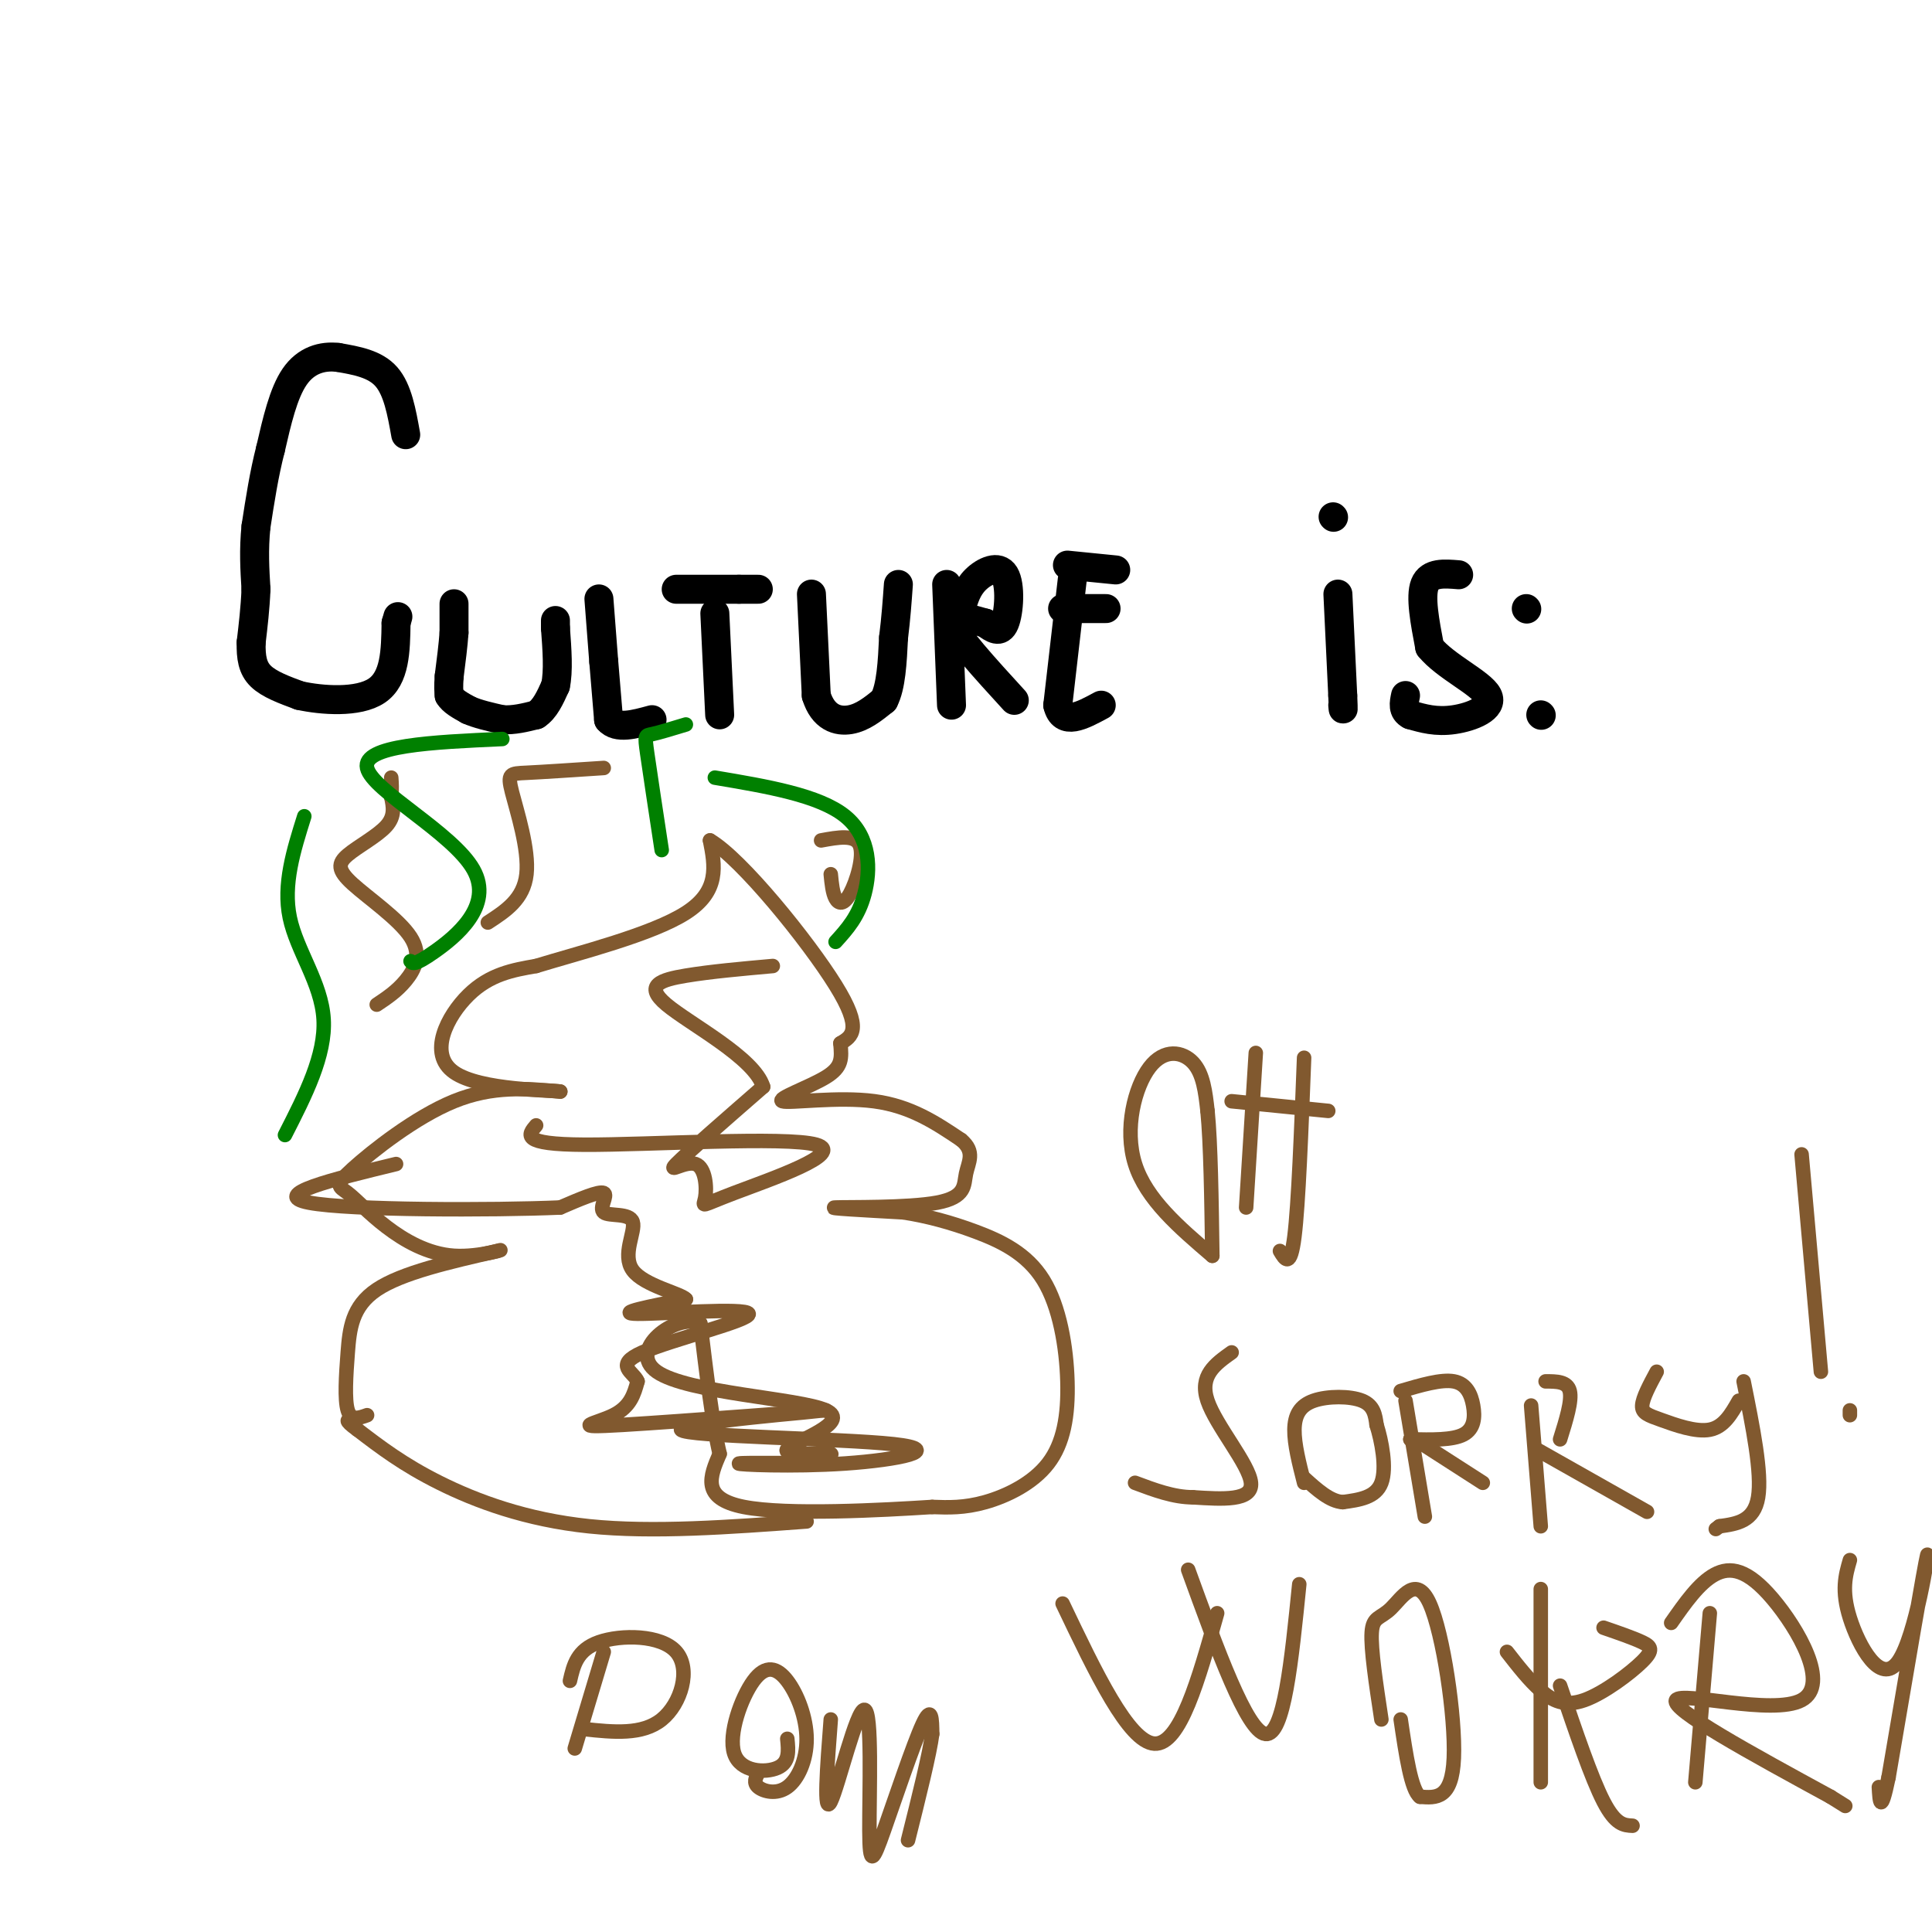 <svg viewBox='0 0 400 400' version='1.1' xmlns='http://www.w3.org/2000/svg' xmlns:xlink='http://www.w3.org/1999/xlink'><g fill='none' stroke='#000000' stroke-width='6' stroke-linecap='round' stroke-linejoin='round'><path d='M84,90c-0.833,-4.667 -1.667,-9.333 -4,-12c-2.333,-2.667 -6.167,-3.333 -10,-4'/><path d='M70,74c-3.333,-0.400 -6.667,0.600 -9,4c-2.333,3.400 -3.667,9.200 -5,15'/><path d='M56,93c-1.333,5.167 -2.167,10.583 -3,16'/><path d='M53,109c-0.500,4.833 -0.250,8.917 0,13'/><path d='M53,122c-0.167,4.000 -0.583,7.500 -1,11'/><path d='M52,133c-0.067,3.089 0.267,5.311 2,7c1.733,1.689 4.867,2.844 8,4'/><path d='M62,144c4.622,1.022 12.178,1.578 16,-1c3.822,-2.578 3.911,-8.289 4,-14'/><path d='M82,129c0.667,-2.333 0.333,-1.167 0,0'/><path d='M94,125c0.000,0.000 0.000,6.000 0,6'/><path d='M94,131c-0.167,2.500 -0.583,5.750 -1,9'/><path d='M93,140c-0.167,2.167 -0.083,3.083 0,4'/><path d='M93,144c0.667,1.167 2.333,2.083 4,3'/><path d='M97,147c1.833,0.833 4.417,1.417 7,2'/><path d='M104,149c2.333,0.167 4.667,-0.417 7,-1'/><path d='M111,148c1.833,-1.167 2.917,-3.583 4,-6'/><path d='M115,142c0.667,-3.000 0.333,-7.500 0,-12'/><path d='M115,130c0.000,-2.167 0.000,-1.583 0,-1'/><path d='M124,124c0.000,0.000 1.000,13.000 1,13'/><path d='M125,137c0.333,4.167 0.667,8.083 1,12'/><path d='M126,149c1.667,2.000 5.333,1.000 9,0'/><path d='M148,127c0.000,0.000 1.000,21.000 1,21'/><path d='M140,122c0.000,0.000 13.000,0.000 13,0'/><path d='M153,122c2.833,0.000 3.417,0.000 4,0'/><path d='M168,123c0.000,0.000 1.000,21.000 1,21'/><path d='M169,144c1.400,4.556 4.400,5.444 7,5c2.600,-0.444 4.800,-2.222 7,-4'/><path d='M183,145c1.500,-2.833 1.750,-7.917 2,-13'/><path d='M185,132c0.500,-4.000 0.750,-7.500 1,-11'/><path d='M196,121c0.000,0.000 1.000,25.000 1,25'/><path d='M199,126c0.613,-2.125 1.226,-4.250 3,-6c1.774,-1.750 4.708,-3.125 6,-1c1.292,2.125 0.940,7.750 0,10c-0.940,2.250 -2.470,1.125 -4,0'/><path d='M204,129c-2.756,-0.711 -7.644,-2.489 -7,0c0.644,2.489 6.822,9.244 13,16'/><path d='M222,120c0.000,0.000 -3.000,26.000 -3,26'/><path d='M219,146c1.000,4.333 5.000,2.167 9,0'/><path d='M220,126c0.000,0.000 9.000,0.000 9,0'/><path d='M221,117c0.000,0.000 10.000,1.000 10,1'/><path d='M277,123c0.000,0.000 1.000,21.000 1,21'/><path d='M278,144c0.167,3.833 0.083,2.917 0,2'/><path d='M276,107c0.000,0.000 0.100,0.100 0.1,0.1'/><path d='M302,119c-3.000,-0.250 -6.000,-0.500 -7,2c-1.000,2.500 0.000,7.750 1,13'/><path d='M296,134c3.179,3.964 10.625,7.375 12,10c1.375,2.625 -3.321,4.464 -7,5c-3.679,0.536 -6.339,-0.232 -9,-1'/><path d='M292,148c-1.667,-0.833 -1.333,-2.417 -1,-4'/><path d='M316,126c0.000,0.000 0.100,0.100 0.1,0.1'/><path d='M319,148c0.000,0.000 0.100,0.100 0.1,0.1'/></g>
<g fill='none' stroke='#81592f' stroke-width='3' stroke-linecap='round' stroke-linejoin='round'><path d='M167,315c-15.933,1.178 -31.867,2.356 -45,1c-13.133,-1.356 -23.467,-5.244 -31,-9c-7.533,-3.756 -12.267,-7.378 -17,-11'/><path d='M74,296c-3.000,-2.167 -2.000,-2.083 -1,-2'/><path d='M76,293c-1.661,0.595 -3.321,1.190 -4,-1c-0.679,-2.190 -0.375,-7.167 0,-12c0.375,-4.833 0.821,-9.524 6,-13c5.179,-3.476 15.089,-5.738 25,-8'/><path d='M103,259c2.563,-0.755 -3.529,1.359 -9,1c-5.471,-0.359 -10.322,-3.190 -14,-6c-3.678,-2.810 -6.182,-5.599 -8,-7c-1.818,-1.401 -2.951,-1.416 1,-5c3.951,-3.584 12.986,-10.738 21,-14c8.014,-3.262 15.007,-2.631 22,-2'/><path d='M116,226c-1.583,-0.333 -16.542,-0.167 -22,-4c-5.458,-3.833 -1.417,-11.667 3,-16c4.417,-4.333 9.208,-5.167 14,-6'/><path d='M111,200c8.844,-2.711 23.956,-6.489 31,-11c7.044,-4.511 6.022,-9.756 5,-15'/><path d='M147,174c6.511,3.800 20.289,20.800 26,30c5.711,9.200 3.356,10.600 1,12'/><path d='M174,216c0.266,3.113 0.432,4.896 -3,7c-3.432,2.104 -10.463,4.528 -9,5c1.463,0.472 11.418,-1.008 19,0c7.582,1.008 12.791,4.504 18,8'/><path d='M199,236c2.995,2.472 1.483,4.652 1,7c-0.483,2.348 0.062,4.863 -6,6c-6.062,1.137 -18.732,0.896 -21,1c-2.268,0.104 5.866,0.552 14,1'/><path d='M187,251c4.800,0.730 9.800,2.056 15,4c5.200,1.944 10.601,4.507 14,10c3.399,5.493 4.798,13.916 5,21c0.202,7.084 -0.792,12.830 -4,17c-3.208,4.170 -8.631,6.763 -13,8c-4.369,1.237 -7.685,1.119 -11,1'/><path d='M193,312c-10.156,0.644 -30.044,1.756 -39,0c-8.956,-1.756 -6.978,-6.378 -5,-11'/><path d='M149,301c-1.500,-6.333 -2.750,-16.667 -4,-27'/><path d='M145,274c-4.961,-2.269 -15.363,5.557 -9,10c6.363,4.443 29.489,5.503 35,8c5.511,2.497 -6.595,6.432 -8,8c-1.405,1.568 7.891,0.768 9,1c1.109,0.232 -5.969,1.495 -8,2c-2.031,0.505 0.984,0.253 4,0'/><path d='M168,303c2.641,0.015 7.242,0.054 3,0c-4.242,-0.054 -17.329,-0.201 -18,0c-0.671,0.201 11.073,0.749 22,0c10.927,-0.749 21.035,-2.795 10,-4c-11.035,-1.205 -43.214,-1.569 -44,-3c-0.786,-1.431 29.820,-3.930 30,-4c0.180,-0.070 -30.067,2.289 -42,3c-11.933,0.711 -5.552,-0.225 -2,-2c3.552,-1.775 4.276,-4.387 5,-7'/><path d='M132,286c-0.732,-1.947 -5.062,-3.316 1,-6c6.062,-2.684 22.517,-6.684 22,-8c-0.517,-1.316 -18.005,0.053 -23,0c-4.995,-0.053 2.502,-1.526 10,-3'/><path d='M142,269c-1.050,-1.229 -8.674,-2.802 -11,-6c-2.326,-3.198 0.644,-8.022 0,-10c-0.644,-1.978 -4.904,-1.109 -6,-2c-1.096,-0.891 0.973,-3.540 0,-4c-0.973,-0.460 -4.986,1.270 -9,3'/><path d='M116,250c-13.756,0.600 -43.644,0.600 -52,-1c-8.356,-1.600 4.822,-4.800 18,-8'/><path d='M111,233c-1.677,1.969 -3.353,3.938 10,4c13.353,0.062 41.736,-1.782 48,0c6.264,1.782 -9.589,7.190 -17,10c-7.411,2.810 -6.378,3.021 -6,1c0.378,-2.021 0.102,-6.275 -2,-7c-2.102,-0.725 -6.029,2.079 -4,0c2.029,-2.079 10.015,-9.039 18,-16'/><path d='M158,225c-1.762,-5.988 -15.167,-12.958 -20,-17c-4.833,-4.042 -1.095,-5.155 4,-6c5.095,-0.845 11.548,-1.423 18,-2'/><path d='M78,208c2.083,-1.389 4.167,-2.779 6,-5c1.833,-2.221 3.417,-5.275 1,-9c-2.417,-3.725 -8.833,-8.122 -12,-11c-3.167,-2.878 -3.083,-4.236 -1,-6c2.083,-1.764 6.167,-3.932 8,-6c1.833,-2.068 1.417,-4.034 1,-6'/><path d='M81,165c0.167,-1.667 0.083,-2.833 0,-4'/><path d='M101,191c3.714,-2.417 7.429,-4.833 8,-10c0.571,-5.167 -2.000,-13.083 -3,-17c-1.000,-3.917 -0.429,-3.833 3,-4c3.429,-0.167 9.714,-0.583 16,-1'/><path d='M172,181c0.190,1.935 0.381,3.869 1,5c0.619,1.131 1.667,1.458 3,-1c1.333,-2.458 2.952,-7.702 2,-10c-0.952,-2.298 -4.476,-1.649 -8,-1'/></g>
<g fill='none' stroke='#008000' stroke-width='3' stroke-linecap='round' stroke-linejoin='round'><path d='M59,235c4.222,-8.267 8.444,-16.533 8,-24c-0.444,-7.467 -5.556,-14.133 -7,-21c-1.444,-6.867 0.778,-13.933 3,-21'/><path d='M85,199c0.387,0.488 0.774,0.976 5,-2c4.226,-2.976 12.292,-9.417 8,-17c-4.292,-7.583 -20.940,-16.310 -22,-21c-1.060,-4.690 13.470,-5.345 28,-6'/><path d='M137,176c-1.222,-8.044 -2.444,-16.089 -3,-20c-0.556,-3.911 -0.444,-3.689 1,-4c1.444,-0.311 4.222,-1.156 7,-2'/><path d='M173,195c2.378,-2.622 4.756,-5.244 6,-10c1.244,-4.756 1.356,-11.644 -4,-16c-5.356,-4.356 -16.178,-6.178 -27,-8'/></g>
<g fill='none' stroke='#81592f' stroke-width='3' stroke-linecap='round' stroke-linejoin='round'><path d='M251,260c-6.851,-5.857 -13.702,-11.714 -16,-19c-2.298,-7.286 -0.042,-16.000 3,-20c3.042,-4.000 6.869,-3.286 9,-1c2.131,2.286 2.565,6.143 3,10'/><path d='M250,230c0.667,6.667 0.833,18.333 1,30'/><path d='M260,218c0.000,0.000 -2.000,32.000 -2,32'/><path d='M270,219c-0.583,15.167 -1.167,30.333 -2,37c-0.833,6.667 -1.917,4.833 -3,3'/><path d='M255,228c0.000,0.000 20.000,2.000 20,2'/><path d='M255,280c-3.378,2.400 -6.756,4.800 -5,10c1.756,5.200 8.644,13.200 9,17c0.356,3.800 -5.822,3.400 -12,3'/><path d='M247,310c-4.000,0.000 -8.000,-1.500 -12,-3'/><path d='M270,307c-1.018,-4.000 -2.036,-8.000 -2,-11c0.036,-3.000 1.125,-5.000 4,-6c2.875,-1.000 7.536,-1.000 10,0c2.464,1.000 2.732,3.000 3,5'/><path d='M285,295c1.044,3.267 2.156,8.933 1,12c-1.156,3.067 -4.578,3.533 -8,4'/><path d='M278,311c-2.667,-0.167 -5.333,-2.583 -8,-5'/><path d='M291,290c0.000,0.000 4.000,24.000 4,24'/><path d='M290,288c4.202,-1.238 8.405,-2.476 11,-2c2.595,0.476 3.583,2.667 4,5c0.417,2.333 0.262,4.810 -2,6c-2.262,1.190 -6.631,1.095 -11,1'/><path d='M292,298c0.000,0.000 0.100,0.100 0.1,0.1'/><path d='M293,298c0.000,0.000 14.000,9.000 14,9'/><path d='M317,291c0.000,0.000 2.000,25.000 2,25'/><path d='M320,286c2.250,0.000 4.500,0.000 5,2c0.500,2.000 -0.750,6.000 -2,10'/><path d='M318,300c0.000,0.000 23.000,13.000 23,13'/><path d='M343,284c-1.458,2.714 -2.917,5.429 -3,7c-0.083,1.571 1.208,2.000 4,3c2.792,1.000 7.083,2.571 10,2c2.917,-0.571 4.458,-3.286 6,-6'/><path d='M361,286c1.917,9.500 3.833,19.000 3,24c-0.833,5.000 -4.417,5.500 -8,6'/><path d='M356,316c-1.333,1.000 -0.667,0.500 0,0'/><path d='M373,239c0.000,0.000 4.000,45.000 4,45'/><path d='M383,292c0.000,0.000 0.000,1.000 0,1'/><path d='M220,332c6.833,14.333 13.667,28.667 19,29c5.333,0.333 9.167,-13.333 13,-27'/><path d='M246,325c6.083,16.750 12.167,33.500 16,34c3.833,0.500 5.417,-15.250 7,-31'/><path d='M286,356c-1.107,-7.314 -2.214,-14.628 -2,-18c0.214,-3.372 1.748,-2.801 4,-5c2.252,-2.199 5.222,-7.169 8,-1c2.778,6.169 5.365,23.477 5,32c-0.365,8.523 -3.683,8.262 -7,8'/><path d='M294,372c-1.833,-1.333 -2.917,-8.667 -4,-16'/><path d='M319,329c0.000,0.000 0.000,40.000 0,40'/><path d='M332,337c3.078,1.061 6.156,2.121 8,3c1.844,0.879 2.453,1.576 0,4c-2.453,2.424 -7.968,6.576 -12,8c-4.032,1.424 -6.581,0.121 -9,-2c-2.419,-2.121 -4.710,-5.061 -7,-8'/><path d='M323,349c3.250,9.583 6.500,19.167 9,24c2.500,4.833 4.250,4.917 6,5'/><path d='M354,334c0.000,0.000 -3.000,35.000 -3,35'/><path d='M346,336c2.885,-4.124 5.770,-8.249 9,-10c3.230,-1.751 6.804,-1.129 12,5c5.196,6.129 12.014,17.766 6,21c-6.014,3.234 -24.861,-1.933 -26,0c-1.139,1.933 15.431,10.967 32,20'/><path d='M379,372c5.333,3.333 2.667,1.667 0,0'/><path d='M383,323c-0.905,3.125 -1.810,6.250 0,12c1.810,5.750 6.333,14.125 10,9c3.667,-5.125 6.476,-23.750 6,-22c-0.476,1.750 -4.238,23.875 -8,46'/><path d='M391,368c-1.667,8.000 -1.833,5.000 -2,2'/><path d='M125,342c0.000,0.000 -6.000,20.000 -6,20'/><path d='M118,348c0.732,-3.202 1.464,-6.405 6,-8c4.536,-1.595 12.875,-1.583 16,2c3.125,3.583 1.036,10.738 -3,14c-4.036,3.262 -10.018,2.631 -16,2'/><path d='M163,360c0.249,2.441 0.497,4.882 -2,6c-2.497,1.118 -7.740,0.914 -9,-3c-1.260,-3.914 1.462,-11.537 4,-15c2.538,-3.463 4.893,-2.765 7,0c2.107,2.765 3.967,7.597 4,12c0.033,4.403 -1.760,8.378 -4,10c-2.240,1.622 -4.926,0.892 -6,0c-1.074,-0.892 -0.537,-1.946 0,-3'/><path d='M172,356c-0.771,10.047 -1.541,20.095 0,17c1.541,-3.095 5.394,-19.332 7,-19c1.606,0.332 0.967,17.233 1,25c0.033,7.767 0.740,6.399 3,0c2.260,-6.399 6.074,-17.828 8,-22c1.926,-4.172 1.963,-1.086 2,2'/><path d='M193,359c-0.500,4.000 -2.750,13.000 -5,22'/></g>
</svg>